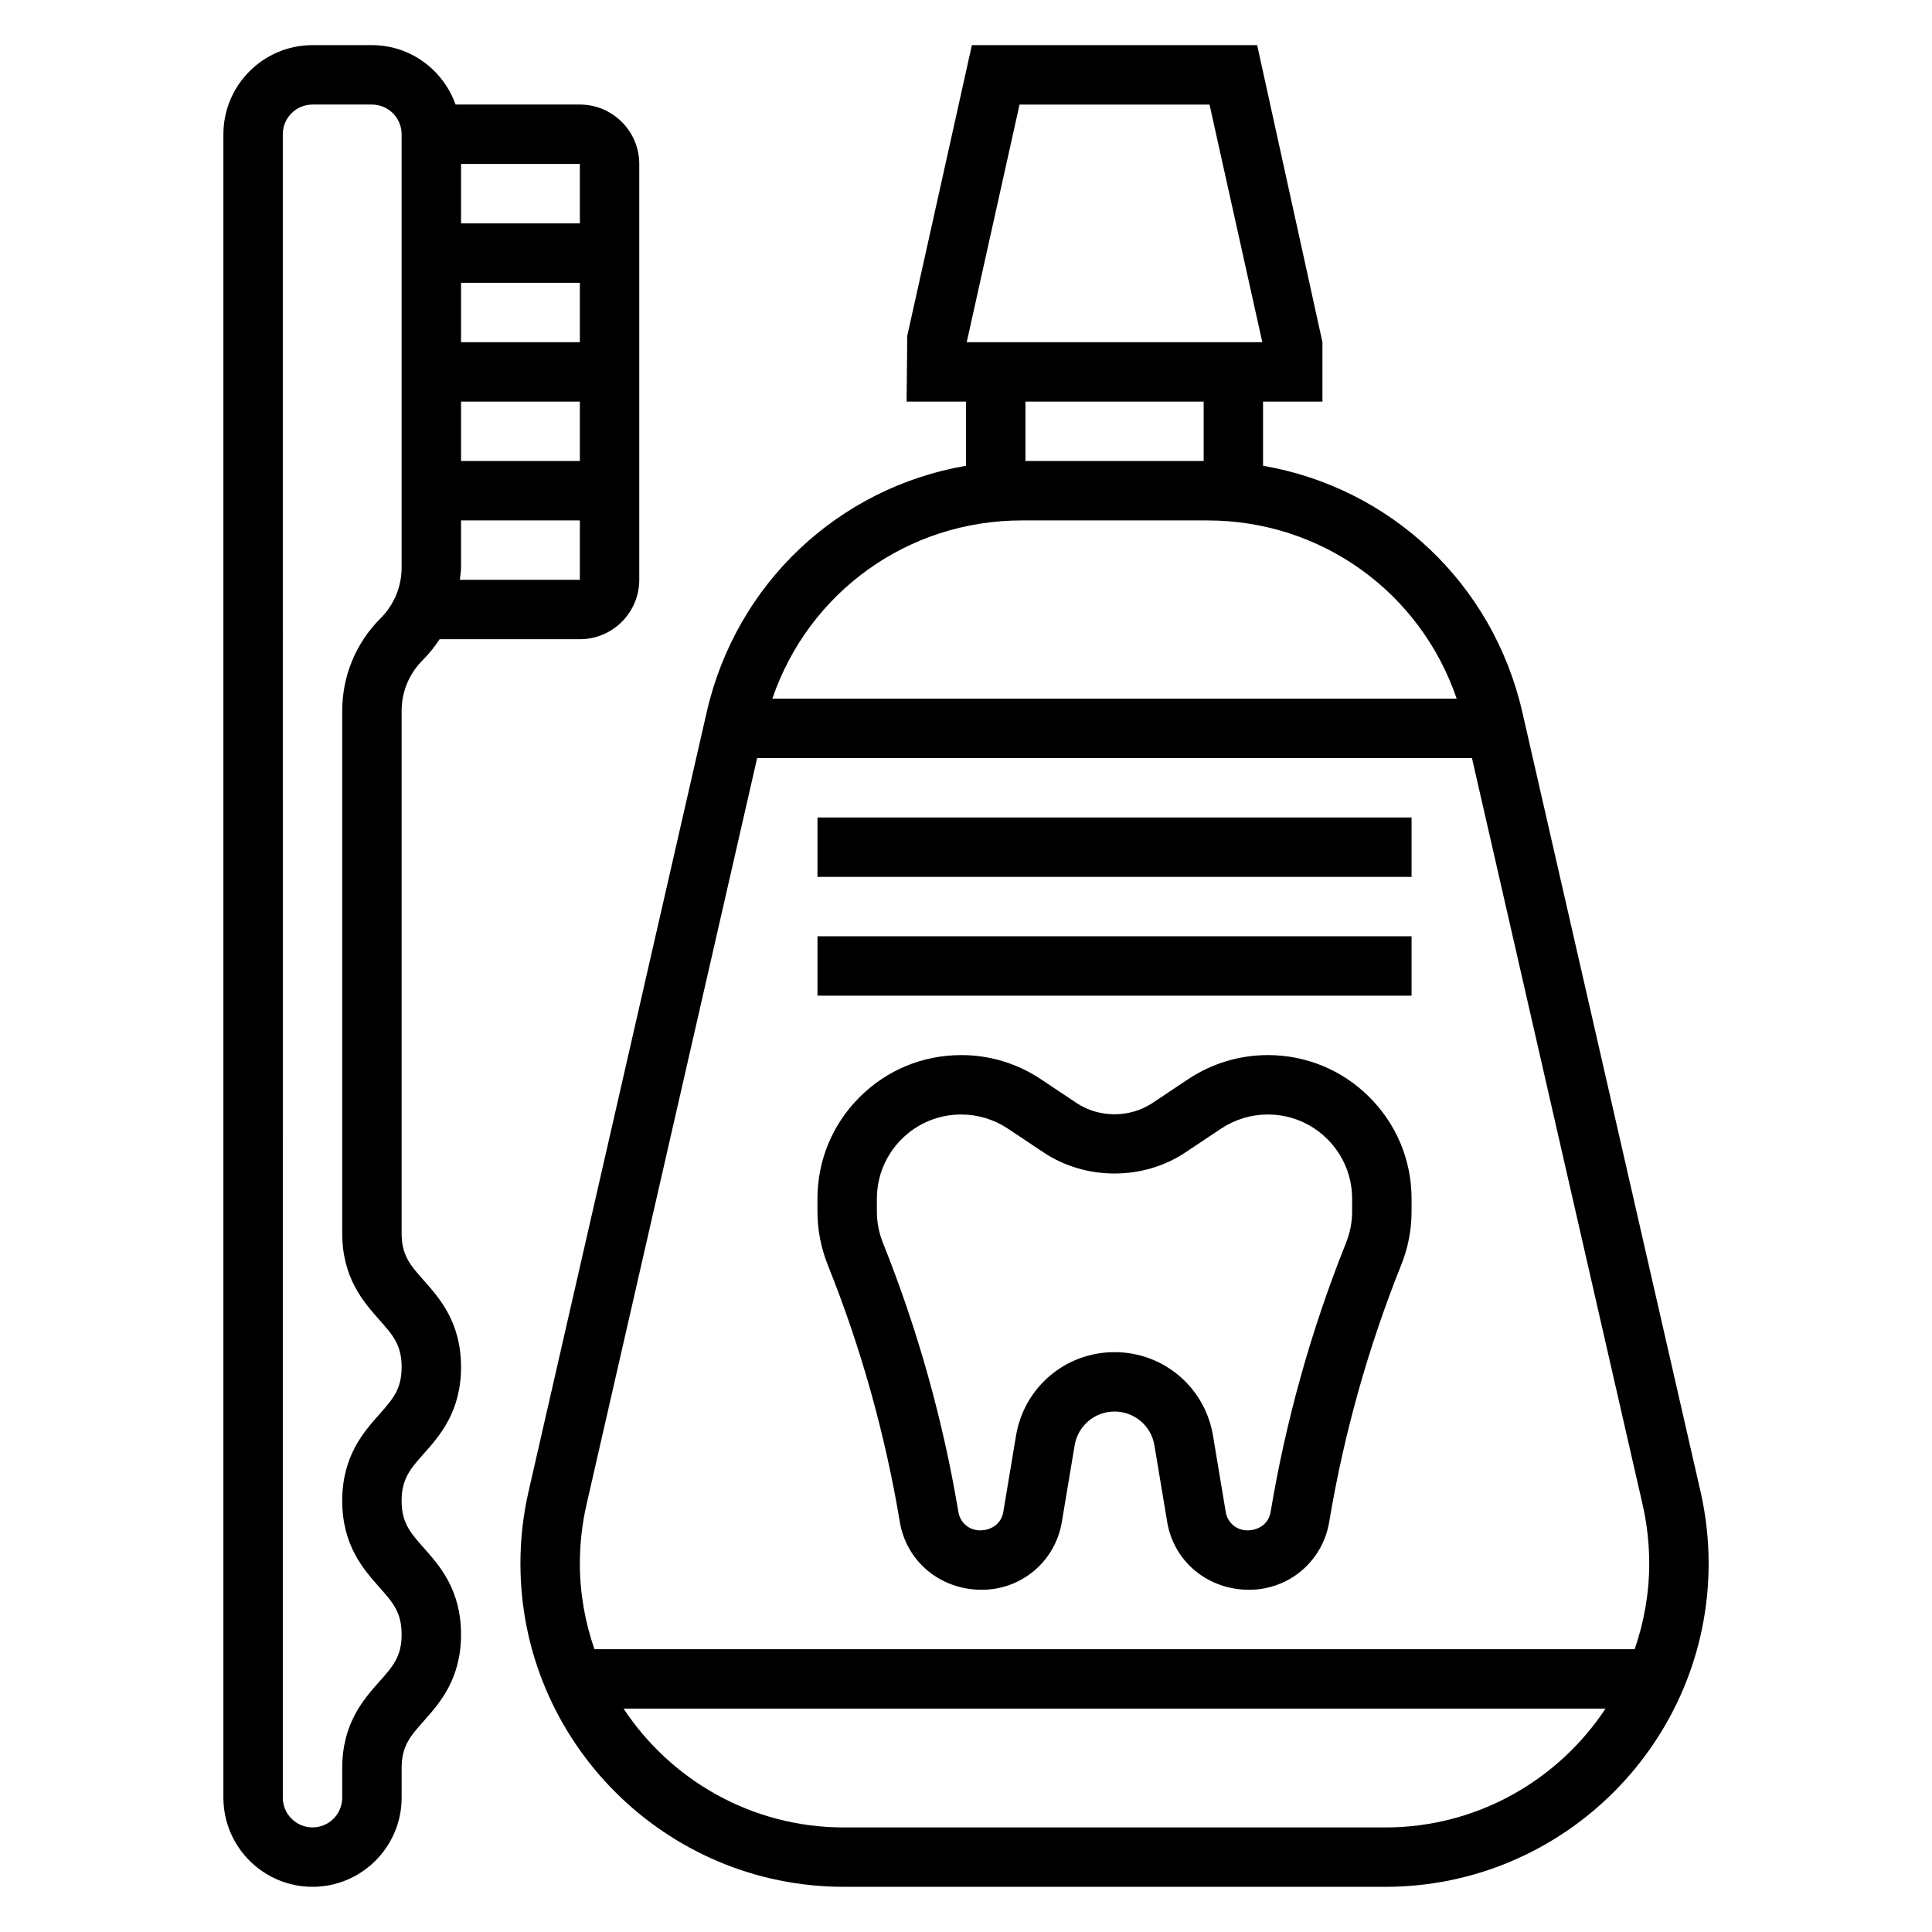 <?xml version="1.0" encoding="UTF-8"?>
<!-- Uploaded to: ICON Repo, www.svgrepo.com, Generator: ICON Repo Mixer Tools -->
<svg fill="#000000" width="800px" height="800px" version="1.1" viewBox="144 144 512 512" xmlns="http://www.w3.org/2000/svg">
 <g>
  <path d="m266.18 506.29c0-11.855-5.699-18.27-9.863-22.953-3.543-3.992-5.883-6.629-5.883-12.492v-138.44c0-5.078 1.977-9.848 5.566-13.438 1.715-1.715 3.203-3.59 4.504-5.566h37.164c8.684 0 15.742-7.062 15.742-15.742v-110.21c0-8.684-7.062-15.742-15.742-15.742h-32.938c-3.262-9.141-11.918-15.746-22.168-15.746h-15.742c-13.023 0-23.617 10.598-23.617 23.617v440.83c0 13.02 10.598 23.617 23.617 23.617 13.02 0 23.617-10.598 23.617-23.617v-7.871c0-5.848 2.34-8.484 5.879-12.461 4.164-4.684 9.863-11.086 9.863-22.922 0-11.848-5.699-18.254-9.863-22.938-3.543-3.996-5.883-6.625-5.883-12.488s2.348-8.5 5.879-12.492c4.168-4.684 9.867-11.094 9.867-22.949zm-0.316-208.63c0.102-1.086 0.316-2.148 0.316-3.258v-12.488h31.488v15.742zm31.805-47.234v15.742h-31.488v-15.742zm-31.488-15.742v-15.746h31.488v15.742zm31.488-31.488h-31.488v-15.746h31.488zm-53.113 315.59c-4.164 4.684-9.863 11.09-9.863 22.945 0 11.848 5.699 18.254 9.863 22.938 3.543 3.992 5.879 6.621 5.879 12.488 0 5.848-2.34 8.477-5.879 12.453-4.156 4.684-9.863 11.082-9.863 22.93v7.871c0 4.344-3.527 7.871-7.871 7.871s-7.871-3.527-7.871-7.871l-0.004-440.83c0-4.344 3.527-7.871 7.871-7.871h15.742c4.344 0 7.871 3.527 7.871 7.871v114.82c0 5.078-1.977 9.848-5.566 13.438-6.559 6.566-10.172 15.289-10.172 24.57v138.44c0 11.855 5.699 18.262 9.855 22.945 3.543 3.992 5.887 6.629 5.887 12.5 0 5.867-2.344 8.504-5.879 12.496z"/>
  <path d="m382.46 547.32c1.73 10.422 10.656 17.988 21.719 17.988 10.57 0 19.5-7.566 21.223-17.988l3.387-20.285c0.871-5.191 5.312-8.961 10.57-8.961s9.699 3.769 10.57 8.949l3.387 20.293c1.723 10.426 10.648 17.992 21.711 17.992 10.57 0 19.5-7.566 21.223-17.98 3.883-23.254 10.281-46.098 19.098-68.148 1.816-4.519 2.731-9.273 2.731-14.152v-3.328c0-10.195-3.977-19.773-11.195-26.969-7.191-7.176-16.734-11.121-26.883-11.121h-0.109c-7.496 0.023-14.77 2.227-21.027 6.391l-9.445 6.305c-6 3.984-14.137 3.984-20.121 0l-9.453-6.305c-6.258-4.172-13.539-6.391-21.059-6.391h-0.07c-10.164 0-19.711 3.953-26.906 11.133-7.211 7.195-11.18 16.766-11.18 26.953v3.328c0 4.879 0.914 9.645 2.809 14.391 8.75 21.809 15.141 44.66 19.023 67.906zm-6.078-85.625c0-5.977 2.332-11.594 6.559-15.816 4.219-4.211 9.824-6.523 15.781-6.523h0.047c4.41 0.008 8.676 1.301 12.344 3.754l9.461 6.305c11.18 7.438 26.387 7.438 37.559 0l9.453-6.305c3.676-2.449 7.941-3.746 12.344-3.754h0.062c5.953 0 11.547 2.312 15.77 6.519 4.234 4.227 6.566 9.84 6.566 15.824v3.328c0 2.867-0.535 5.66-1.691 8.535-9.148 22.859-15.855 46.809-19.918 71.18-0.465 2.789-2.852 4.82-6.18 4.82-2.832 0-5.227-2.031-5.699-4.824l-3.387-20.301c-2.141-12.809-13.113-22.105-26.094-22.105s-23.953 9.297-26.098 22.113l-3.387 20.293c-0.469 2.793-2.856 4.824-6.184 4.824-2.832 0-5.227-2.031-5.699-4.832-4.07-24.363-10.77-48.312-20.02-71.406-1.055-2.648-1.59-5.434-1.59-8.297z"/>
  <path d="m594.65 539.25-47.207-206.48c-7.832-34.297-35.102-59.551-68.723-65.336v-17.004h15.742v-15.742l-17.301-78.723h-75.602l-17.121 77.012-0.184 17.453h15.742v17.004c-33.629 5.785-60.891 31.039-68.723 65.336l-47.199 206.48c-1.434 6.25-2.156 12.676-2.156 19.09 0 47.25 38.438 85.688 85.688 85.688h143.51c47.246 0 85.688-38.438 85.688-85.688 0-6.414-0.727-12.84-2.152-19.09zm-180.46-367.54h50.348l13.988 62.977h-78.336zm48.793 78.719v15.742h-47.23v-15.742zm-48.18 31.488h49.121c30.324 0 56.52 19.098 66.109 47.23h-181.35c9.598-28.133 35.797-47.23 66.117-47.23zm-115.38 260.85 45.23-197.87h189.43l45.234 197.87c1.156 5.094 1.746 10.336 1.746 15.578 0 7.957-1.402 15.578-3.856 22.711h-275.68c-2.457-7.133-3.856-14.75-3.856-22.711 0-5.242 0.59-10.484 1.754-15.578zm211.7 85.523h-143.51c-24.363 0-45.84-12.539-58.363-31.488h260.23c-12.527 18.945-33.992 31.488-58.363 31.488z"/>
  <path d="m360.64 360.64h157.44v15.742h-157.44z"/>
  <path d="m360.64 392.12h157.44v15.742h-157.44z"/>
 </g>
</svg>